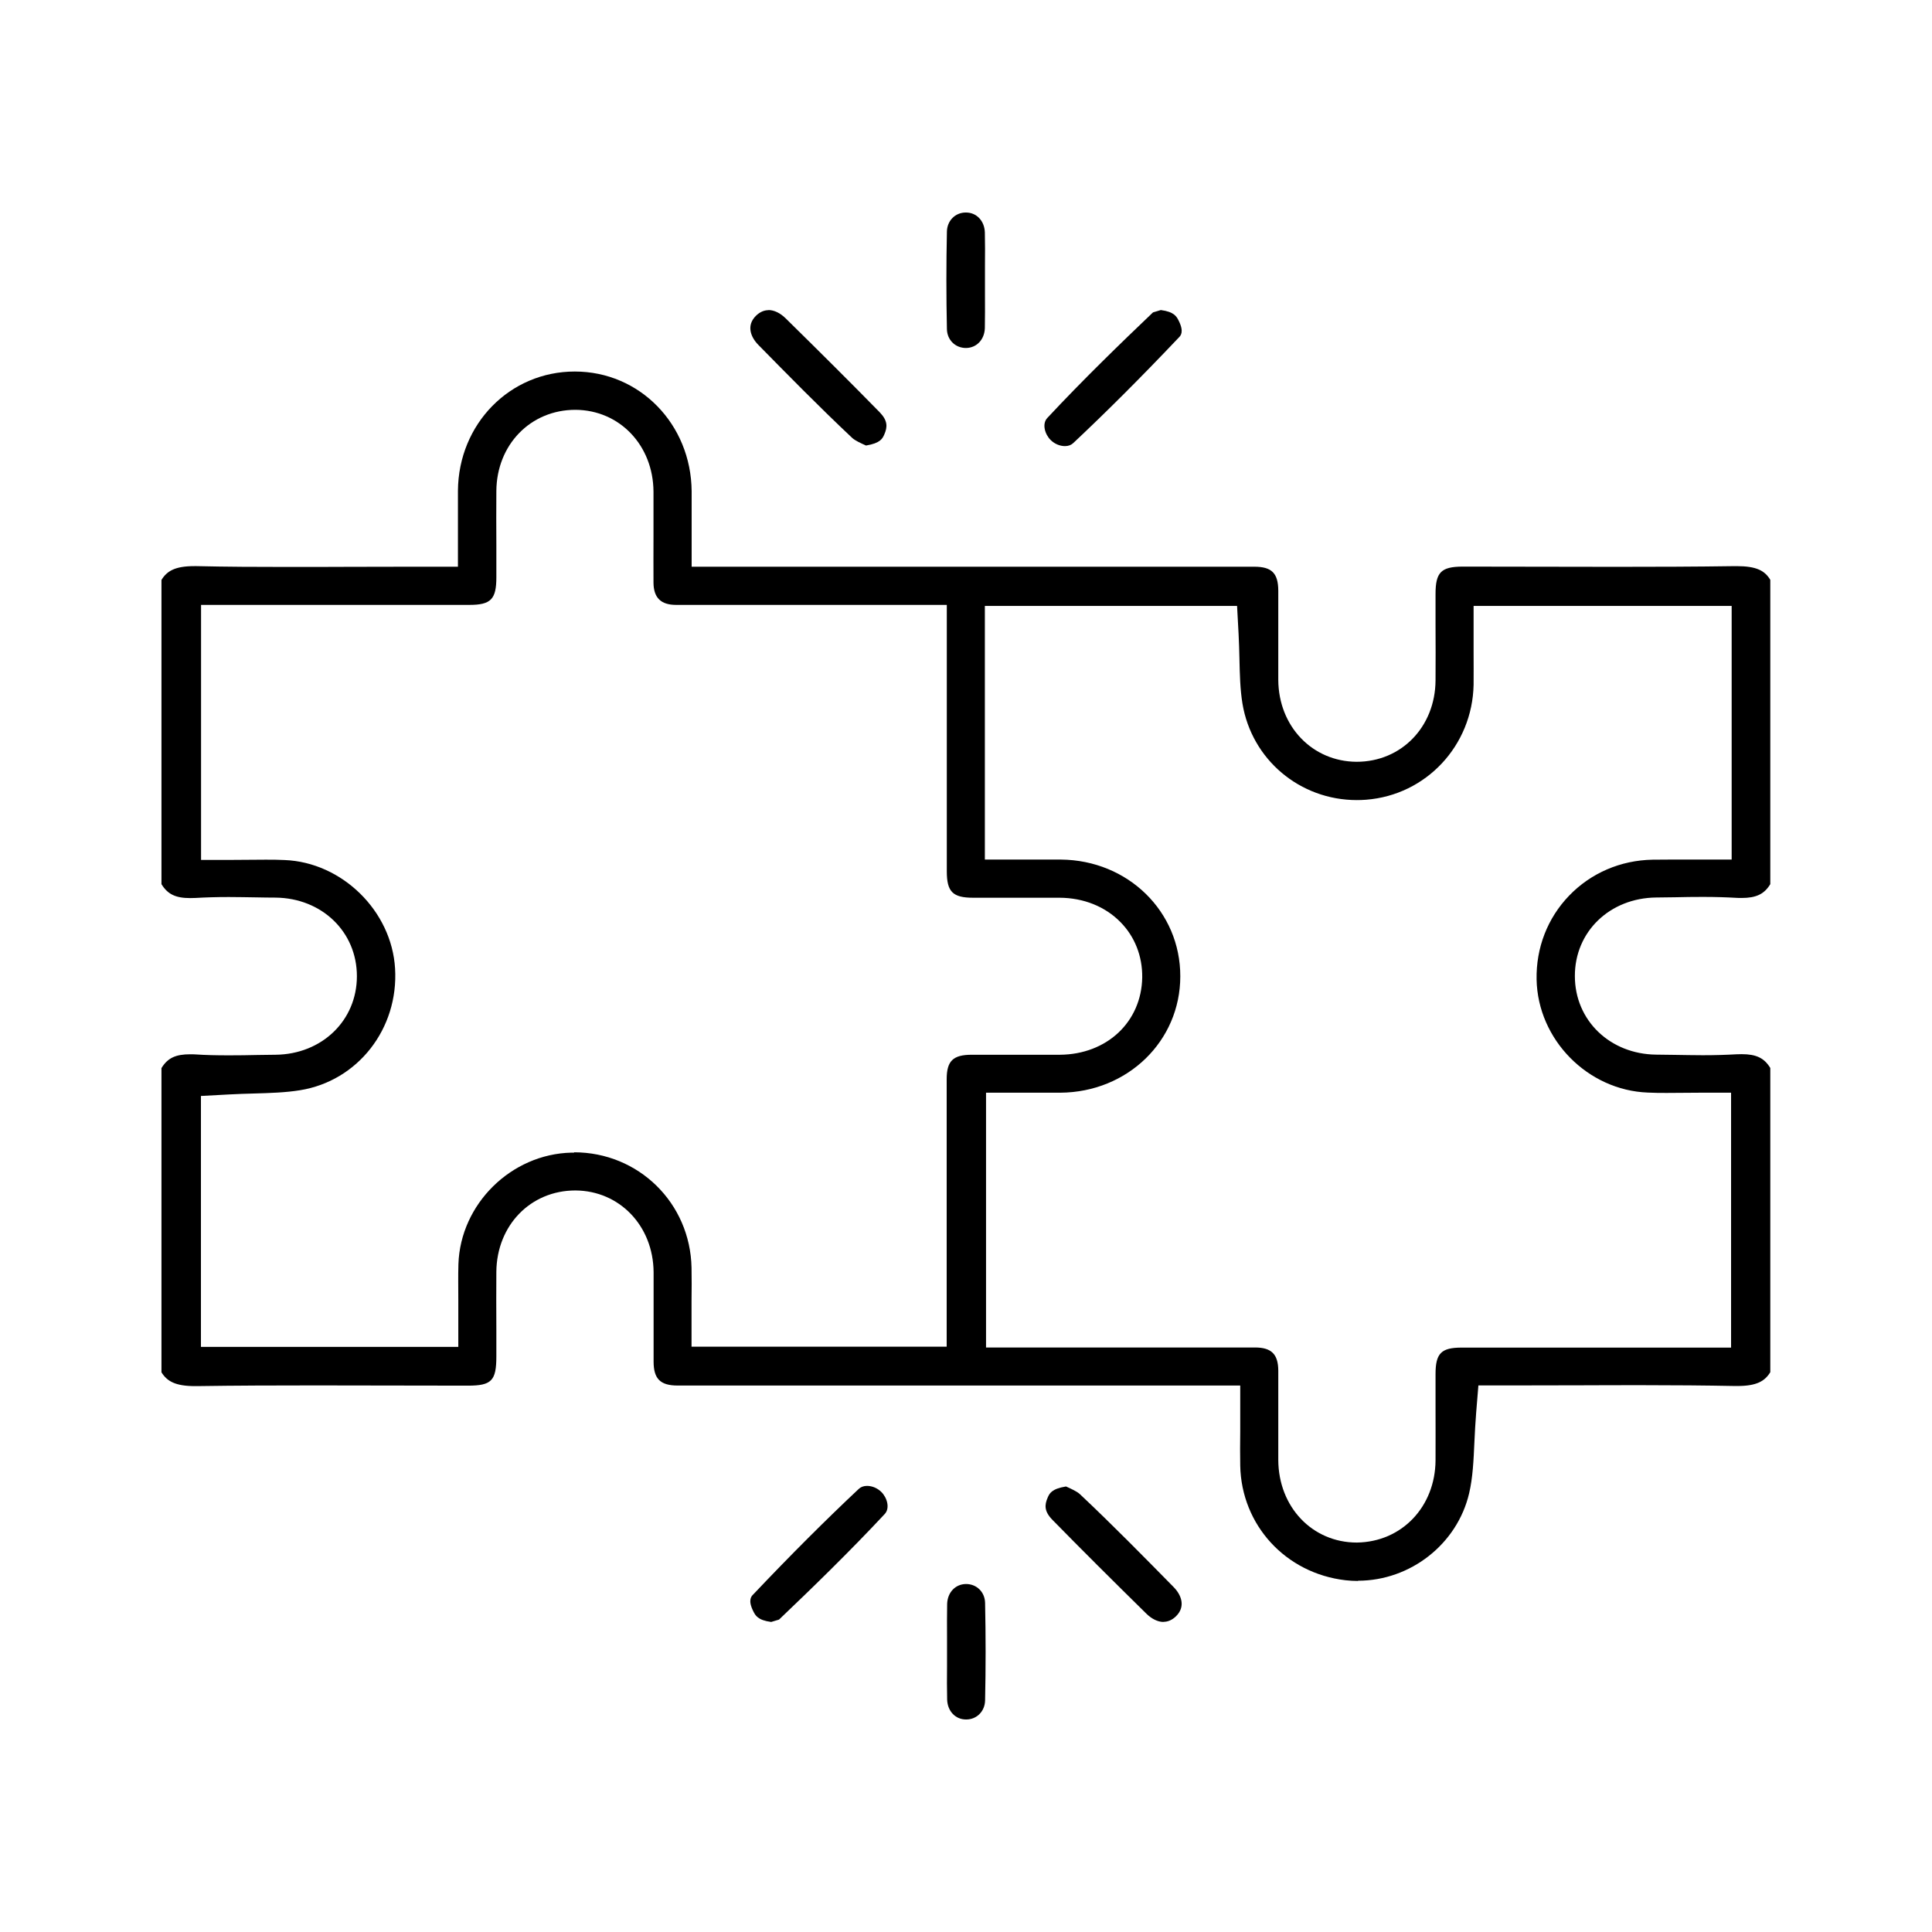 <?xml version="1.0" encoding="UTF-8"?>
<svg id="Layer_1" data-name="Layer 1" xmlns="http://www.w3.org/2000/svg" width="165" height="165" viewBox="0 0 165 165">
  <path d="m115.99,135.02c-.36,0-.71-.02-1.07-.06-5.12-.59-8.9-4.71-9-9.79-.02-.95-.01-1.9,0-2.88v-3.96s-48.05,0-48.05,0c-1.47,0-2.05-.57-2.05-2.04,0-1.13,0-2.27,0-3.41,0-1.41,0-2.82,0-4.23-.03-3.96-2.91-6.96-6.68-6.98-3.83,0-6.71,2.98-6.75,6.94-.01,1.63-.01,3.26,0,4.89v2.35c0,2.07-.41,2.49-2.43,2.49,0,0-10.92-.02-13.03-.02-3.37,0-6.74.01-10.11.06h-.15c-1.69,0-2.4-.41-2.88-1.18v-25.98c.53-.87,1.22-1.18,2.45-1.18.15,0,.29,0,.44.01.87.06,1.78.08,2.88.08.81,0,1.62-.01,2.42-.03l1.55-.02c3.96-.04,6.95-2.92,6.95-6.71,0-3.79-2.99-6.67-6.95-6.71-.54,0-1.07-.01-1.61-.02-.79-.01-1.59-.03-2.38-.03-1.09,0-2,.03-2.86.08-.15,0-.3.01-.44.01-1.23,0-1.92-.32-2.45-1.19v-25.98c.47-.77,1.17-1.18,2.81-1.18h.2c2.58.06,5.17.07,7.75.07,1.76,0,3.52,0,5.27-.01,1.75,0,3.5-.01,5.25-.01h4.04v-3.95c0-.89,0-1.72,0-2.55.05-5.7,4.44-10.17,9.98-10.17,5.55,0,9.93,4.5,9.98,10.22,0,.85,0,1.71,0,2.59v3.86s48.05,0,48.05,0c1.49,0,2.04.55,2.05,2.04,0,1.21,0,2.42,0,3.63,0,1.34,0,2.67,0,4.01.03,3.96,2.91,6.96,6.69,6.98,3.82,0,6.71-2.98,6.74-6.94.01-1.59.01-3.17,0-4.76v-2.62c0-1.86.47-2.34,2.3-2.35,0,0,11.04.02,13.13.02,3.38,0,6.76-.01,10.14-.06h.14c1.71,0,2.41.39,2.88,1.17v25.99c-.52.86-1.22,1.18-2.45,1.18-.14,0-.29,0-.44-.01-.87-.05-1.78-.08-2.87-.08-.79,0-1.59.01-2.39.03-.53,0-1.06.02-1.59.02-3.97.04-6.96,2.92-6.95,6.71,0,3.78,2.99,6.67,6.95,6.71l1.57.02c.8.01,1.6.03,2.4.03,1.1,0,2.01-.03,2.88-.08.15,0,.3-.01.44-.01,1.24,0,1.93.32,2.45,1.18v25.98c-.47.77-1.17,1.18-2.82,1.18h-.2c-2.6-.05-5.2-.07-7.79-.07-1.75,0-3.5,0-5.25.01-1.74,0-3.49.01-5.23.01h-3.64l-.19,2.33c-.07.86-.11,1.69-.15,2.51-.07,1.57-.14,3.06-.45,4.37-1.01,4.33-5.01,7.47-9.5,7.47Zm-8.81-19.94c1.4,0,1.98.57,1.99,1.97,0,1.3,0,2.6,0,3.91,0,1.24,0,2.49,0,3.73.02,4.02,2.91,7.05,6.71,7.05,3.85-.05,6.69-3.07,6.72-7.01.01-1.52,0-3.04,0-4.56v-2.81c0-1.78.48-2.27,2.23-2.27h23.01v-21.77h-2.54c-.52,0-2.48.02-2.95.02-.54,0-1.07,0-1.61-.03-5.14-.19-9.41-4.52-9.51-9.66-.05-2.7.93-5.24,2.78-7.16,1.86-1.93,4.39-3.02,7.13-3.07.51,0,1.02-.01,1.53-.01h2.68s2.54,0,2.54,0v-21.66h-22.04v3.93c0,.96.01,1.88,0,2.81-.11,5.19-4.05,9.41-9.18,9.81-.27.02-.53.03-.79.03-4.88,0-8.98-3.47-9.77-8.24-.2-1.22-.23-2.51-.26-3.89-.02-.68-.03-1.36-.07-2.04l-.13-2.41h-21.54v21.66h5.15s1.34,0,1.34,0c5.73.05,10.21,4.43,10.2,9.97,0,5.53-4.5,9.9-10.24,9.94h-6.35v21.76h14.01c2.98,0,5.96,0,8.94,0Zm-58.16-16.67c5.52,0,9.93,4.33,10.04,9.86.02.94.01,1.89,0,2.84v3.9s21.79,0,21.79,0v-9.72c0-4.37,0-8.75,0-13.12,0-1.56.54-2.09,2.14-2.09h5.16c.79,0,1.58,0,2.37,0,4.02-.03,6.97-2.81,7.03-6.61.02-1.8-.63-3.47-1.85-4.71-1.31-1.34-3.16-2.08-5.21-2.09-.84,0-6.09,0-6.09,0h-1.29c-1.75,0-2.25-.51-2.25-2.26,0-4.34,0-22.75,0-22.75h-15.16c-2.65,0-5.31,0-7.96,0-1.3,0-1.92-.61-1.93-1.9-.01-1.3,0-2.6,0-3.91,0-1.29,0-2.58,0-3.87-.03-3.96-2.9-6.96-6.67-6.98-3.83,0-6.72,2.98-6.75,6.93-.01,1.54-.01,3.09,0,4.63v2.75c0,1.87-.47,2.35-2.3,2.35h-22.92v21.78h2.54c.53,0,2.5-.02,2.97-.02.54,0,1.08,0,1.62.03,4.91.19,9.15,4.35,9.44,9.26.31,5.14-3.18,9.61-8.12,10.4-1.23.2-2.55.24-3.95.28-.7.02-1.4.04-2.11.08l-2.4.13v21.43h21.98v-2.54c0-.51,0-1.02,0-1.52,0-1.02-.02-2.02.01-3.01.17-5.13,4.5-9.4,9.65-9.52h.24Z"/>
  <g>
    <path d="m65.86,138.52c-1.15-.15-1.35-.56-1.53-.92-.47-.94-.16-1.27-.02-1.41,3.28-3.46,6.24-6.41,9.03-9.03.18-.17.42-.26.71-.26.43,0,.89.19,1.22.52.5.49.75,1.39.29,1.88-3.04,3.26-6.27,6.39-9.03,9.02-.04.01-.64.19-.67.2Z"/>
    <path d="m99.37,138.52c-.48,0-1-.25-1.46-.7-2.95-2.9-5.58-5.52-8.03-8.02-.71-.73-.68-1.27-.4-1.91.15-.34.33-.74,1.56-.94.42.19.94.42,1.19.66,2.82,2.65,5.58,5.47,8.02,7.95.64.66,1.03,1.65.18,2.48-.32.31-.68.47-1.06.47Z"/>
    <path d="m82.5,146.85c-.91,0-1.58-.72-1.61-1.7-.02-.92-.02-1.84-.01-2.76v-1.32s0-1.32,0-1.32c0-.92-.01-1.85.01-2.77.03-.98.7-1.69,1.61-1.7.92,0,1.61.69,1.63,1.61.06,2.8.06,5.6,0,8.34-.02.92-.71,1.62-1.61,1.62h-.01Z"/>
    <path d="m99.14,26.48c1.15.15,1.35.56,1.53.92.47.94.16,1.27.02,1.41-3.28,3.46-6.24,6.41-9.03,9.03-.18.17-.42.26-.71.26-.43,0-.89-.19-1.22-.52-.5-.49-.75-1.39-.29-1.88,3.04-3.26,6.27-6.39,9.03-9.02.04-.01.64-.19.67-.2Z"/>
    <path d="m65.63,26.48c.48,0,1,.25,1.46.7,2.95,2.9,5.58,5.52,8.03,8.02.71.73.68,1.27.4,1.91-.15.34-.33.74-1.56.94-.42-.19-.94-.42-1.19-.66-2.82-2.65-5.58-5.47-8.02-7.95-.64-.66-1.03-1.65-.18-2.48.32-.31.68-.47,1.06-.47Z"/>
    <path d="m82.5,18.15c.91,0,1.58.72,1.61,1.7.02.92.02,1.84.01,2.76v1.32s0,1.32,0,1.32c0,.92.01,1.85-.01,2.77-.03.98-.7,1.69-1.61,1.7-.92,0-1.61-.69-1.63-1.61-.06-2.8-.06-5.6,0-8.34.02-.92.71-1.62,1.61-1.62h.01Z"/>
  </g>
</svg>